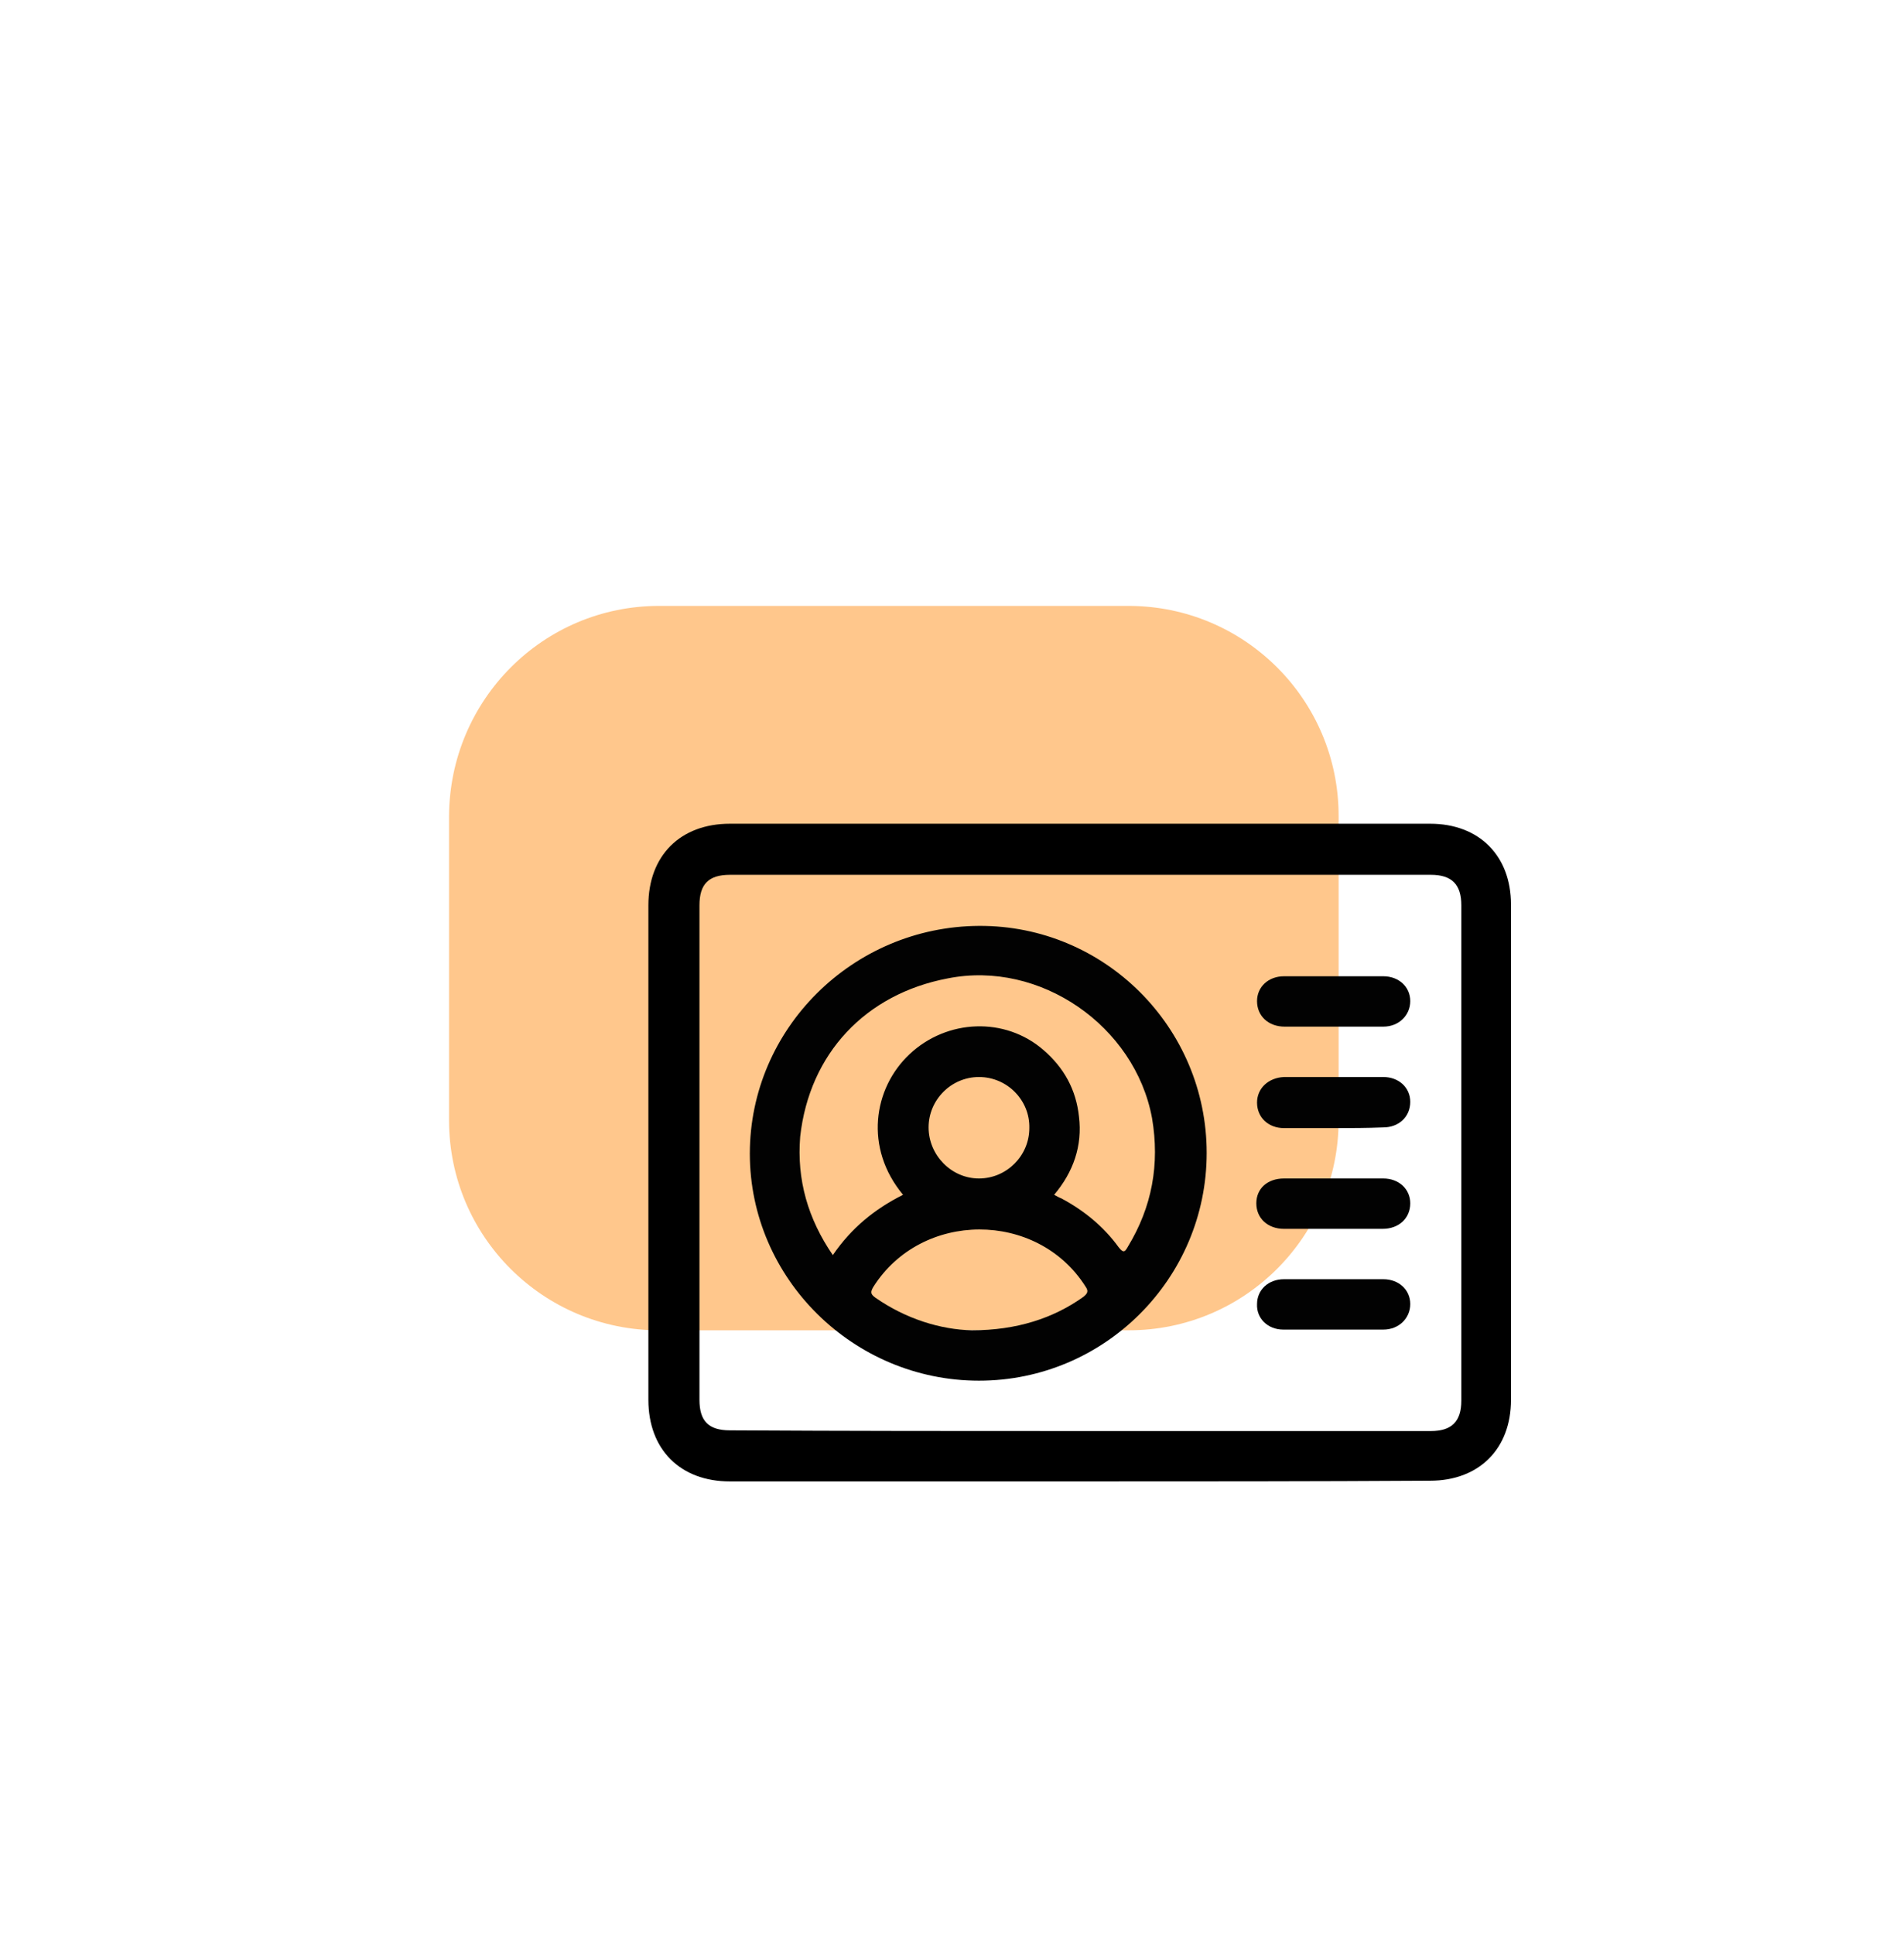 <?xml version="1.0" encoding="utf-8"?>
<!-- Generator: Adobe Illustrator 27.0.1, SVG Export Plug-In . SVG Version: 6.00 Build 0)  -->
<svg version="1.1" id="Layer_1" xmlns="http://www.w3.org/2000/svg" xmlns:xlink="http://www.w3.org/1999/xlink" x="0px" y="0px"
	 viewBox="0 0 26.84 27.26" style="enable-background:new 0 0 26.84 27.26;" xml:space="preserve">
<style type="text/css">
	.st0{fill:#FFC78C;}
	.st1{fill:#020202;}
	.st2{fill:#89B4D1;}
	.st3{fill:#010101;}
	.st4{fill:#010202;}
</style>
<g>
	<path class="st0" d="M9.29,8.54h6.62c1.63,0,2.96,1.32,2.96,2.96v4.29c0,1.63-1.32,2.96-2.96,2.96H9.29
		c-1.63,0-2.96-1.32-2.96-2.96V11.5C6.34,9.86,7.66,8.54,9.29,8.54z"/>
	<g>
		<path d="M15.22,20.88c-1.64,0-3.29,0-4.93,0c-0.7,0-1.15-0.45-1.15-1.15c0-2.32,0-4.64,0-6.97c0-0.7,0.45-1.15,1.15-1.15
			c3.29,0,6.58,0,9.87,0c0.69,0,1.14,0.45,1.14,1.14c0,2.33,0,4.65,0,6.98c0,0.69-0.45,1.14-1.14,1.14
			C18.52,20.88,16.87,20.88,15.22,20.88z M15.22,20.17c1.65,0,3.3,0,4.95,0c0.29,0,0.43-0.13,0.43-0.43c0-2.33,0-4.65,0-6.98
			c0-0.29-0.13-0.43-0.43-0.43c-3.29,0-6.59,0-9.88,0c-0.3,0-0.43,0.13-0.43,0.43c0,2.32,0,4.64,0,6.97c0,0.3,0.13,0.43,0.43,0.43
			C11.93,20.17,13.57,20.17,15.22,20.17z"/>
		<path class="st1" d="M17.01,16.25c0,1.77-1.44,3.21-3.21,3.21c-1.77,0-3.23-1.44-3.23-3.2c0-1.76,1.45-3.2,3.23-3.21
			C15.57,13.04,17.01,14.48,17.01,16.25z M11.74,17.69c0.26-0.38,0.59-0.65,0.99-0.85c-0.55-0.66-0.42-1.5,0.09-1.98
			c0.53-0.5,1.35-0.53,1.89-0.06c0.29,0.25,0.46,0.56,0.5,0.94c0.05,0.41-0.08,0.78-0.35,1.1c0.04,0.02,0.07,0.04,0.1,0.05
			c0.32,0.17,0.6,0.4,0.81,0.69c0.07,0.09,0.09,0.06,0.13-0.01c0.34-0.56,0.45-1.16,0.34-1.81c-0.24-1.3-1.58-2.23-2.88-1.97
			c-1.16,0.22-1.95,1.06-2.08,2.23C11.23,16.63,11.39,17.18,11.74,17.69z M13.7,18.75c0.63,0,1.15-0.17,1.57-0.47
			c0.06-0.05,0.08-0.08,0.03-0.15c-0.68-1.07-2.31-1.07-2.99,0.01c-0.04,0.07-0.04,0.1,0.03,0.15
			C12.77,18.59,13.26,18.74,13.7,18.75z M13.8,15.18c-0.39,0-0.71,0.32-0.71,0.71c0,0.39,0.32,0.72,0.71,0.72
			c0.39,0,0.71-0.32,0.71-0.71C14.52,15.51,14.2,15.18,13.8,15.18z"/>
		<path class="st1" d="M18.8,14.47c-0.23,0-0.46,0-0.69,0c-0.23,0-0.39-0.15-0.39-0.36c0-0.2,0.16-0.35,0.38-0.35
			c0.47,0,0.93,0,1.4,0c0.22,0,0.38,0.15,0.38,0.35c0,0.2-0.16,0.36-0.38,0.36C19.27,14.47,19.03,14.47,18.8,14.47z"/>
		<path class="st1" d="M18.8,15.9c-0.23,0-0.47,0-0.7,0c-0.22,0-0.38-0.15-0.38-0.36c0-0.2,0.16-0.35,0.38-0.36c0.47,0,0.93,0,1.4,0
			c0.22,0,0.38,0.15,0.38,0.35c0,0.21-0.16,0.36-0.38,0.36C19.27,15.9,19.03,15.9,18.8,15.9z"/>
		<path class="st1" d="M18.8,16.61c0.23,0,0.47,0,0.7,0c0.22,0,0.38,0.15,0.38,0.35c0,0.21-0.16,0.36-0.39,0.36
			c-0.46,0-0.93,0-1.39,0c-0.23,0-0.39-0.15-0.39-0.36c0-0.21,0.16-0.35,0.39-0.35C18.34,16.61,18.57,16.61,18.8,16.61z"/>
		<path class="st1" d="M18.81,18.03c0.23,0,0.46,0,0.69,0c0.22,0,0.38,0.15,0.38,0.35c0,0.2-0.16,0.36-0.38,0.36
			c-0.47,0-0.94,0-1.41,0c-0.22,0-0.38-0.16-0.37-0.36c0-0.2,0.16-0.35,0.38-0.35C18.34,18.03,18.58,18.03,18.81,18.03z"/>
	</g>
</g>
</svg>
